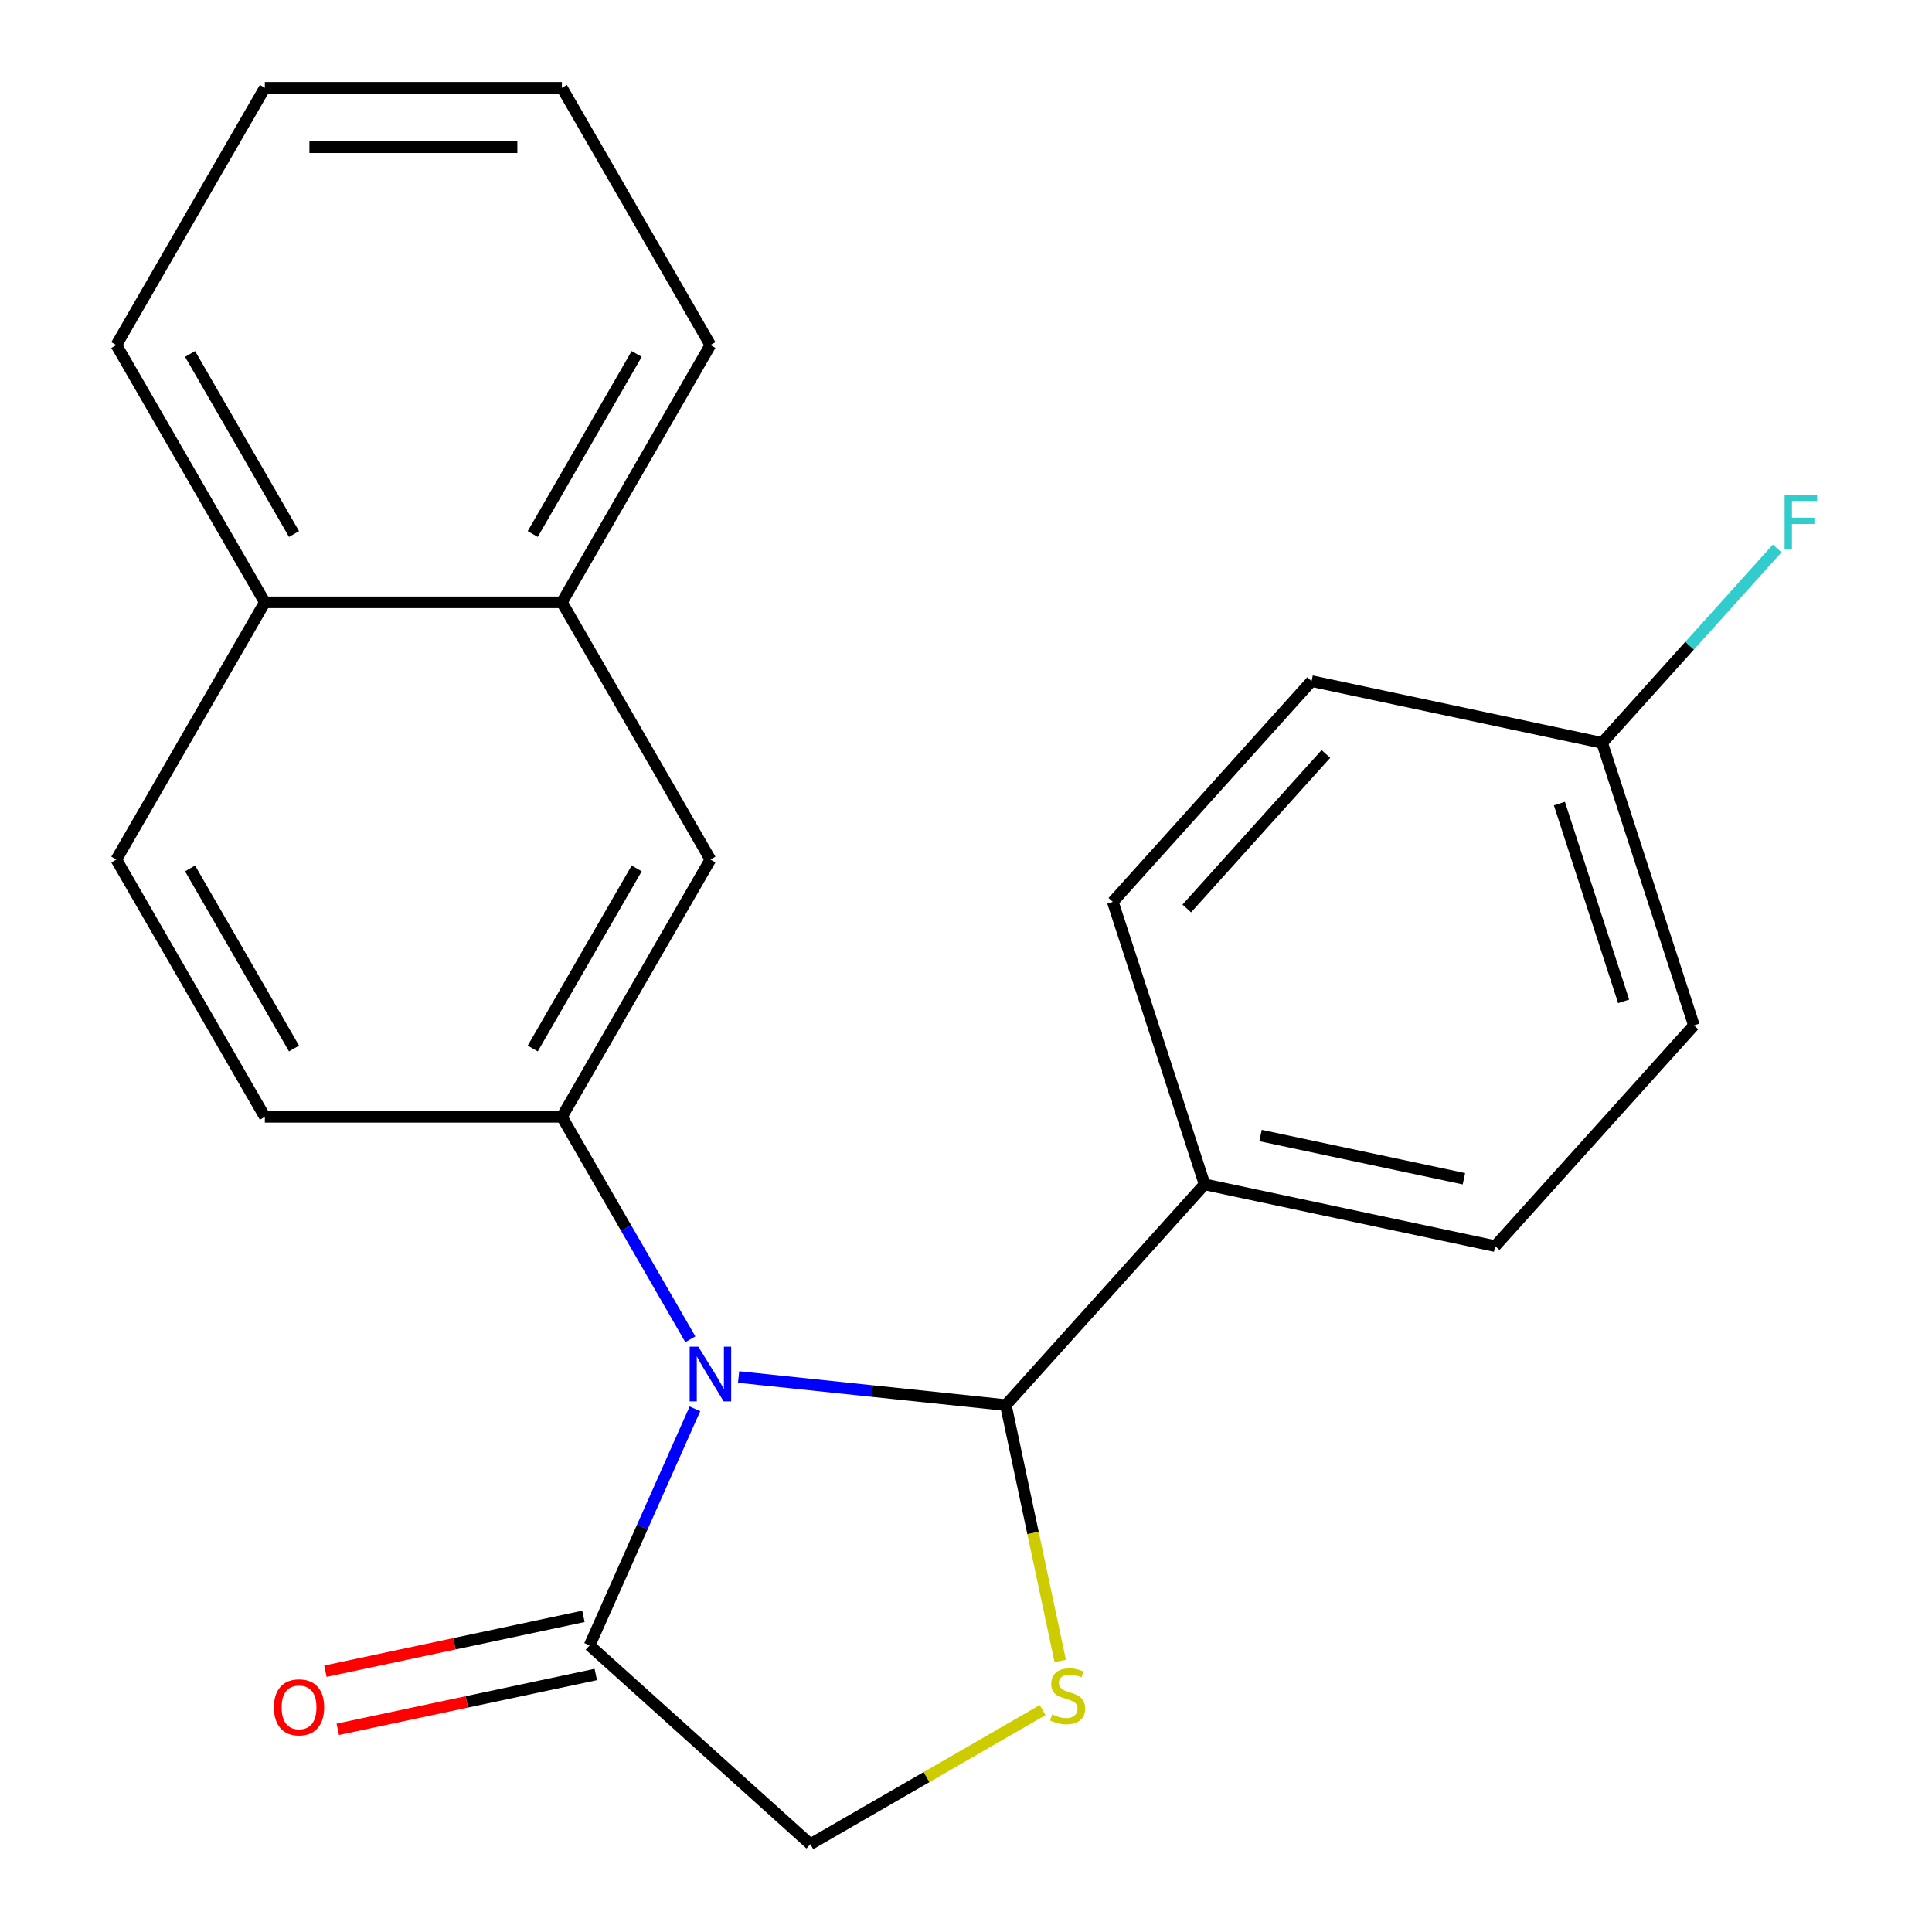 <?xml version='1.0' encoding='iso-8859-1'?>
<svg version='1.1' baseProfile='full'
              xmlns='http://www.w3.org/2000/svg'
                      xmlns:rdkit='http://www.rdkit.org/xml'
                      xmlns:xlink='http://www.w3.org/1999/xlink'
                  xml:space='preserve'
width='1000px' height='1000px' viewBox='0 0 1000 1000'>
<!-- END OF HEADER -->
<rect style='opacity:1.0;fill:#FFFFFF;stroke:none' width='1000' height='1000' x='0' y='0'> </rect>
<path class='bond-0' d='M 382.295,712.743 L 451.457,720.012' style='fill:none;fill-rule:evenodd;stroke:#0000FF;stroke-width:6px;stroke-linecap:butt;stroke-linejoin:miter;stroke-opacity:1' />
<path class='bond-0' d='M 451.457,720.012 L 520.619,727.281' style='fill:none;fill-rule:evenodd;stroke:#000000;stroke-width:6px;stroke-linecap:butt;stroke-linejoin:miter;stroke-opacity:1' />
<path class='bond-1' d='M 357.317,693.206 L 324.077,635.632' style='fill:none;fill-rule:evenodd;stroke:#0000FF;stroke-width:6px;stroke-linecap:butt;stroke-linejoin:miter;stroke-opacity:1' />
<path class='bond-1' d='M 324.077,635.632 L 290.837,578.059' style='fill:none;fill-rule:evenodd;stroke:#000000;stroke-width:6px;stroke-linecap:butt;stroke-linejoin:miter;stroke-opacity:1' />
<path class='bond-3' d='M 359.696,729.213 L 332.436,790.44' style='fill:none;fill-rule:evenodd;stroke:#0000FF;stroke-width:6px;stroke-linecap:butt;stroke-linejoin:miter;stroke-opacity:1' />
<path class='bond-3' d='M 332.436,790.44 L 305.176,851.667' style='fill:none;fill-rule:evenodd;stroke:#000000;stroke-width:6px;stroke-linecap:butt;stroke-linejoin:miter;stroke-opacity:1' />
<path class='bond-2' d='M 520.619,727.281 L 534.693,793.494' style='fill:none;fill-rule:evenodd;stroke:#000000;stroke-width:6px;stroke-linecap:butt;stroke-linejoin:miter;stroke-opacity:1' />
<path class='bond-2' d='M 534.693,793.494 L 548.767,859.707' style='fill:none;fill-rule:evenodd;stroke:#CCCC00;stroke-width:6px;stroke-linecap:butt;stroke-linejoin:miter;stroke-opacity:1' />
<path class='bond-6' d='M 520.619,727.281 L 623.497,613.023' style='fill:none;fill-rule:evenodd;stroke:#000000;stroke-width:6px;stroke-linecap:butt;stroke-linejoin:miter;stroke-opacity:1' />
<path class='bond-4' d='M 290.837,578.059 L 367.712,444.908' style='fill:none;fill-rule:evenodd;stroke:#000000;stroke-width:6px;stroke-linecap:butt;stroke-linejoin:miter;stroke-opacity:1' />
<path class='bond-4' d='M 275.738,542.711 L 329.55,449.505' style='fill:none;fill-rule:evenodd;stroke:#000000;stroke-width:6px;stroke-linecap:butt;stroke-linejoin:miter;stroke-opacity:1' />
<path class='bond-8' d='M 290.837,578.059 L 137.087,578.059' style='fill:none;fill-rule:evenodd;stroke:#000000;stroke-width:6px;stroke-linecap:butt;stroke-linejoin:miter;stroke-opacity:1' />
<path class='bond-22' d='M 539.661,885.132 L 479.548,919.839' style='fill:none;fill-rule:evenodd;stroke:#CCCC00;stroke-width:6px;stroke-linecap:butt;stroke-linejoin:miter;stroke-opacity:1' />
<path class='bond-22' d='M 479.548,919.839 L 419.434,954.545' style='fill:none;fill-rule:evenodd;stroke:#000000;stroke-width:6px;stroke-linecap:butt;stroke-linejoin:miter;stroke-opacity:1' />
<path class='bond-5' d='M 305.176,851.667 L 419.434,954.545' style='fill:none;fill-rule:evenodd;stroke:#000000;stroke-width:6px;stroke-linecap:butt;stroke-linejoin:miter;stroke-opacity:1' />
<path class='bond-9' d='M 301.979,836.628 L 235.206,850.821' style='fill:none;fill-rule:evenodd;stroke:#000000;stroke-width:6px;stroke-linecap:butt;stroke-linejoin:miter;stroke-opacity:1' />
<path class='bond-9' d='M 235.206,850.821 L 168.433,865.014' style='fill:none;fill-rule:evenodd;stroke:#FF0000;stroke-width:6px;stroke-linecap:butt;stroke-linejoin:miter;stroke-opacity:1' />
<path class='bond-9' d='M 308.373,866.706 L 241.6,880.899' style='fill:none;fill-rule:evenodd;stroke:#000000;stroke-width:6px;stroke-linecap:butt;stroke-linejoin:miter;stroke-opacity:1' />
<path class='bond-9' d='M 241.6,880.899 L 174.827,895.092' style='fill:none;fill-rule:evenodd;stroke:#FF0000;stroke-width:6px;stroke-linecap:butt;stroke-linejoin:miter;stroke-opacity:1' />
<path class='bond-7' d='M 367.712,444.908 L 290.837,311.757' style='fill:none;fill-rule:evenodd;stroke:#000000;stroke-width:6px;stroke-linecap:butt;stroke-linejoin:miter;stroke-opacity:1' />
<path class='bond-12' d='M 623.497,613.023 L 773.887,644.989' style='fill:none;fill-rule:evenodd;stroke:#000000;stroke-width:6px;stroke-linecap:butt;stroke-linejoin:miter;stroke-opacity:1' />
<path class='bond-12' d='M 652.449,587.74 L 757.722,610.116' style='fill:none;fill-rule:evenodd;stroke:#000000;stroke-width:6px;stroke-linecap:butt;stroke-linejoin:miter;stroke-opacity:1' />
<path class='bond-13' d='M 623.497,613.023 L 575.986,466.798' style='fill:none;fill-rule:evenodd;stroke:#000000;stroke-width:6px;stroke-linecap:butt;stroke-linejoin:miter;stroke-opacity:1' />
<path class='bond-18' d='M 290.837,311.757 L 367.712,178.606' style='fill:none;fill-rule:evenodd;stroke:#000000;stroke-width:6px;stroke-linecap:butt;stroke-linejoin:miter;stroke-opacity:1' />
<path class='bond-18' d='M 275.738,276.409 L 329.55,183.203' style='fill:none;fill-rule:evenodd;stroke:#000000;stroke-width:6px;stroke-linecap:butt;stroke-linejoin:miter;stroke-opacity:1' />
<path class='bond-23' d='M 290.837,311.757 L 137.087,311.757' style='fill:none;fill-rule:evenodd;stroke:#000000;stroke-width:6px;stroke-linecap:butt;stroke-linejoin:miter;stroke-opacity:1' />
<path class='bond-10' d='M 137.087,578.059 L 60.212,444.908' style='fill:none;fill-rule:evenodd;stroke:#000000;stroke-width:6px;stroke-linecap:butt;stroke-linejoin:miter;stroke-opacity:1' />
<path class='bond-10' d='M 152.186,542.711 L 98.374,449.505' style='fill:none;fill-rule:evenodd;stroke:#000000;stroke-width:6px;stroke-linecap:butt;stroke-linejoin:miter;stroke-opacity:1' />
<path class='bond-11' d='M 60.212,444.908 L 137.087,311.757' style='fill:none;fill-rule:evenodd;stroke:#000000;stroke-width:6px;stroke-linecap:butt;stroke-linejoin:miter;stroke-opacity:1' />
<path class='bond-19' d='M 137.087,311.757 L 60.212,178.606' style='fill:none;fill-rule:evenodd;stroke:#000000;stroke-width:6px;stroke-linecap:butt;stroke-linejoin:miter;stroke-opacity:1' />
<path class='bond-19' d='M 152.186,276.409 L 98.374,183.203' style='fill:none;fill-rule:evenodd;stroke:#000000;stroke-width:6px;stroke-linecap:butt;stroke-linejoin:miter;stroke-opacity:1' />
<path class='bond-15' d='M 773.887,644.989 L 876.766,530.731' style='fill:none;fill-rule:evenodd;stroke:#000000;stroke-width:6px;stroke-linecap:butt;stroke-linejoin:miter;stroke-opacity:1' />
<path class='bond-16' d='M 575.986,466.798 L 678.865,352.54' style='fill:none;fill-rule:evenodd;stroke:#000000;stroke-width:6px;stroke-linecap:butt;stroke-linejoin:miter;stroke-opacity:1' />
<path class='bond-16' d='M 614.27,470.235 L 686.285,390.254' style='fill:none;fill-rule:evenodd;stroke:#000000;stroke-width:6px;stroke-linecap:butt;stroke-linejoin:miter;stroke-opacity:1' />
<path class='bond-14' d='M 829.254,384.506 L 678.865,352.54' style='fill:none;fill-rule:evenodd;stroke:#000000;stroke-width:6px;stroke-linecap:butt;stroke-linejoin:miter;stroke-opacity:1' />
<path class='bond-17' d='M 829.254,384.506 L 874.562,334.187' style='fill:none;fill-rule:evenodd;stroke:#000000;stroke-width:6px;stroke-linecap:butt;stroke-linejoin:miter;stroke-opacity:1' />
<path class='bond-17' d='M 874.562,334.187 L 919.869,283.868' style='fill:none;fill-rule:evenodd;stroke:#33CCCC;stroke-width:6px;stroke-linecap:butt;stroke-linejoin:miter;stroke-opacity:1' />
<path class='bond-24' d='M 829.254,384.506 L 876.766,530.731' style='fill:none;fill-rule:evenodd;stroke:#000000;stroke-width:6px;stroke-linecap:butt;stroke-linejoin:miter;stroke-opacity:1' />
<path class='bond-24' d='M 807.136,415.942 L 840.394,518.299' style='fill:none;fill-rule:evenodd;stroke:#000000;stroke-width:6px;stroke-linecap:butt;stroke-linejoin:miter;stroke-opacity:1' />
<path class='bond-20' d='M 367.712,178.606 L 290.837,45.455' style='fill:none;fill-rule:evenodd;stroke:#000000;stroke-width:6px;stroke-linecap:butt;stroke-linejoin:miter;stroke-opacity:1' />
<path class='bond-21' d='M 60.212,178.606 L 137.087,45.455' style='fill:none;fill-rule:evenodd;stroke:#000000;stroke-width:6px;stroke-linecap:butt;stroke-linejoin:miter;stroke-opacity:1' />
<path class='bond-25' d='M 290.837,45.455 L 137.087,45.455' style='fill:none;fill-rule:evenodd;stroke:#000000;stroke-width:6px;stroke-linecap:butt;stroke-linejoin:miter;stroke-opacity:1' />
<path class='bond-25' d='M 267.774,76.204 L 160.15,76.204' style='fill:none;fill-rule:evenodd;stroke:#000000;stroke-width:6px;stroke-linecap:butt;stroke-linejoin:miter;stroke-opacity:1' />
<path  class='atom-0' d='M 361.452 697.05
L 370.732 712.05
Q 371.652 713.53, 373.132 716.21
Q 374.612 718.89, 374.692 719.05
L 374.692 697.05
L 378.452 697.05
L 378.452 725.37
L 374.572 725.37
L 364.612 708.97
Q 363.452 707.05, 362.212 704.85
Q 361.012 702.65, 360.652 701.97
L 360.652 725.37
L 356.972 725.37
L 356.972 697.05
L 361.452 697.05
' fill='#0000FF'/>
<path  class='atom-3' d='M 544.585 887.391
Q 544.905 887.511, 546.225 888.071
Q 547.545 888.631, 548.985 888.991
Q 550.465 889.311, 551.905 889.311
Q 554.585 889.311, 556.145 888.031
Q 557.705 886.711, 557.705 884.431
Q 557.705 882.871, 556.905 881.911
Q 556.145 880.951, 554.945 880.431
Q 553.745 879.911, 551.745 879.311
Q 549.225 878.551, 547.705 877.831
Q 546.225 877.111, 545.145 875.591
Q 544.105 874.071, 544.105 871.511
Q 544.105 867.951, 546.505 865.751
Q 548.945 863.551, 553.745 863.551
Q 557.025 863.551, 560.745 865.111
L 559.825 868.191
Q 556.425 866.791, 553.865 866.791
Q 551.105 866.791, 549.585 867.951
Q 548.065 869.071, 548.105 871.031
Q 548.105 872.551, 548.865 873.471
Q 549.665 874.391, 550.785 874.911
Q 551.945 875.431, 553.865 876.031
Q 556.425 876.831, 557.945 877.631
Q 559.465 878.431, 560.545 880.071
Q 561.665 881.671, 561.665 884.431
Q 561.665 888.351, 559.025 890.471
Q 556.425 892.551, 552.065 892.551
Q 549.545 892.551, 547.625 891.991
Q 545.745 891.471, 543.505 890.551
L 544.585 887.391
' fill='#CCCC00'/>
<path  class='atom-10' d='M 141.786 883.713
Q 141.786 876.913, 145.146 873.113
Q 148.506 869.313, 154.786 869.313
Q 161.066 869.313, 164.426 873.113
Q 167.786 876.913, 167.786 883.713
Q 167.786 890.593, 164.386 894.513
Q 160.986 898.393, 154.786 898.393
Q 148.546 898.393, 145.146 894.513
Q 141.786 890.633, 141.786 883.713
M 154.786 895.193
Q 159.106 895.193, 161.426 892.313
Q 163.786 889.393, 163.786 883.713
Q 163.786 878.153, 161.426 875.353
Q 159.106 872.513, 154.786 872.513
Q 150.466 872.513, 148.106 875.313
Q 145.786 878.113, 145.786 883.713
Q 145.786 889.433, 148.106 892.313
Q 150.466 895.193, 154.786 895.193
' fill='#FF0000'/>
<path  class='atom-18' d='M 923.713 256.088
L 940.553 256.088
L 940.553 259.328
L 927.513 259.328
L 927.513 267.928
L 939.113 267.928
L 939.113 271.208
L 927.513 271.208
L 927.513 284.408
L 923.713 284.408
L 923.713 256.088
' fill='#33CCCC'/>
</svg>
